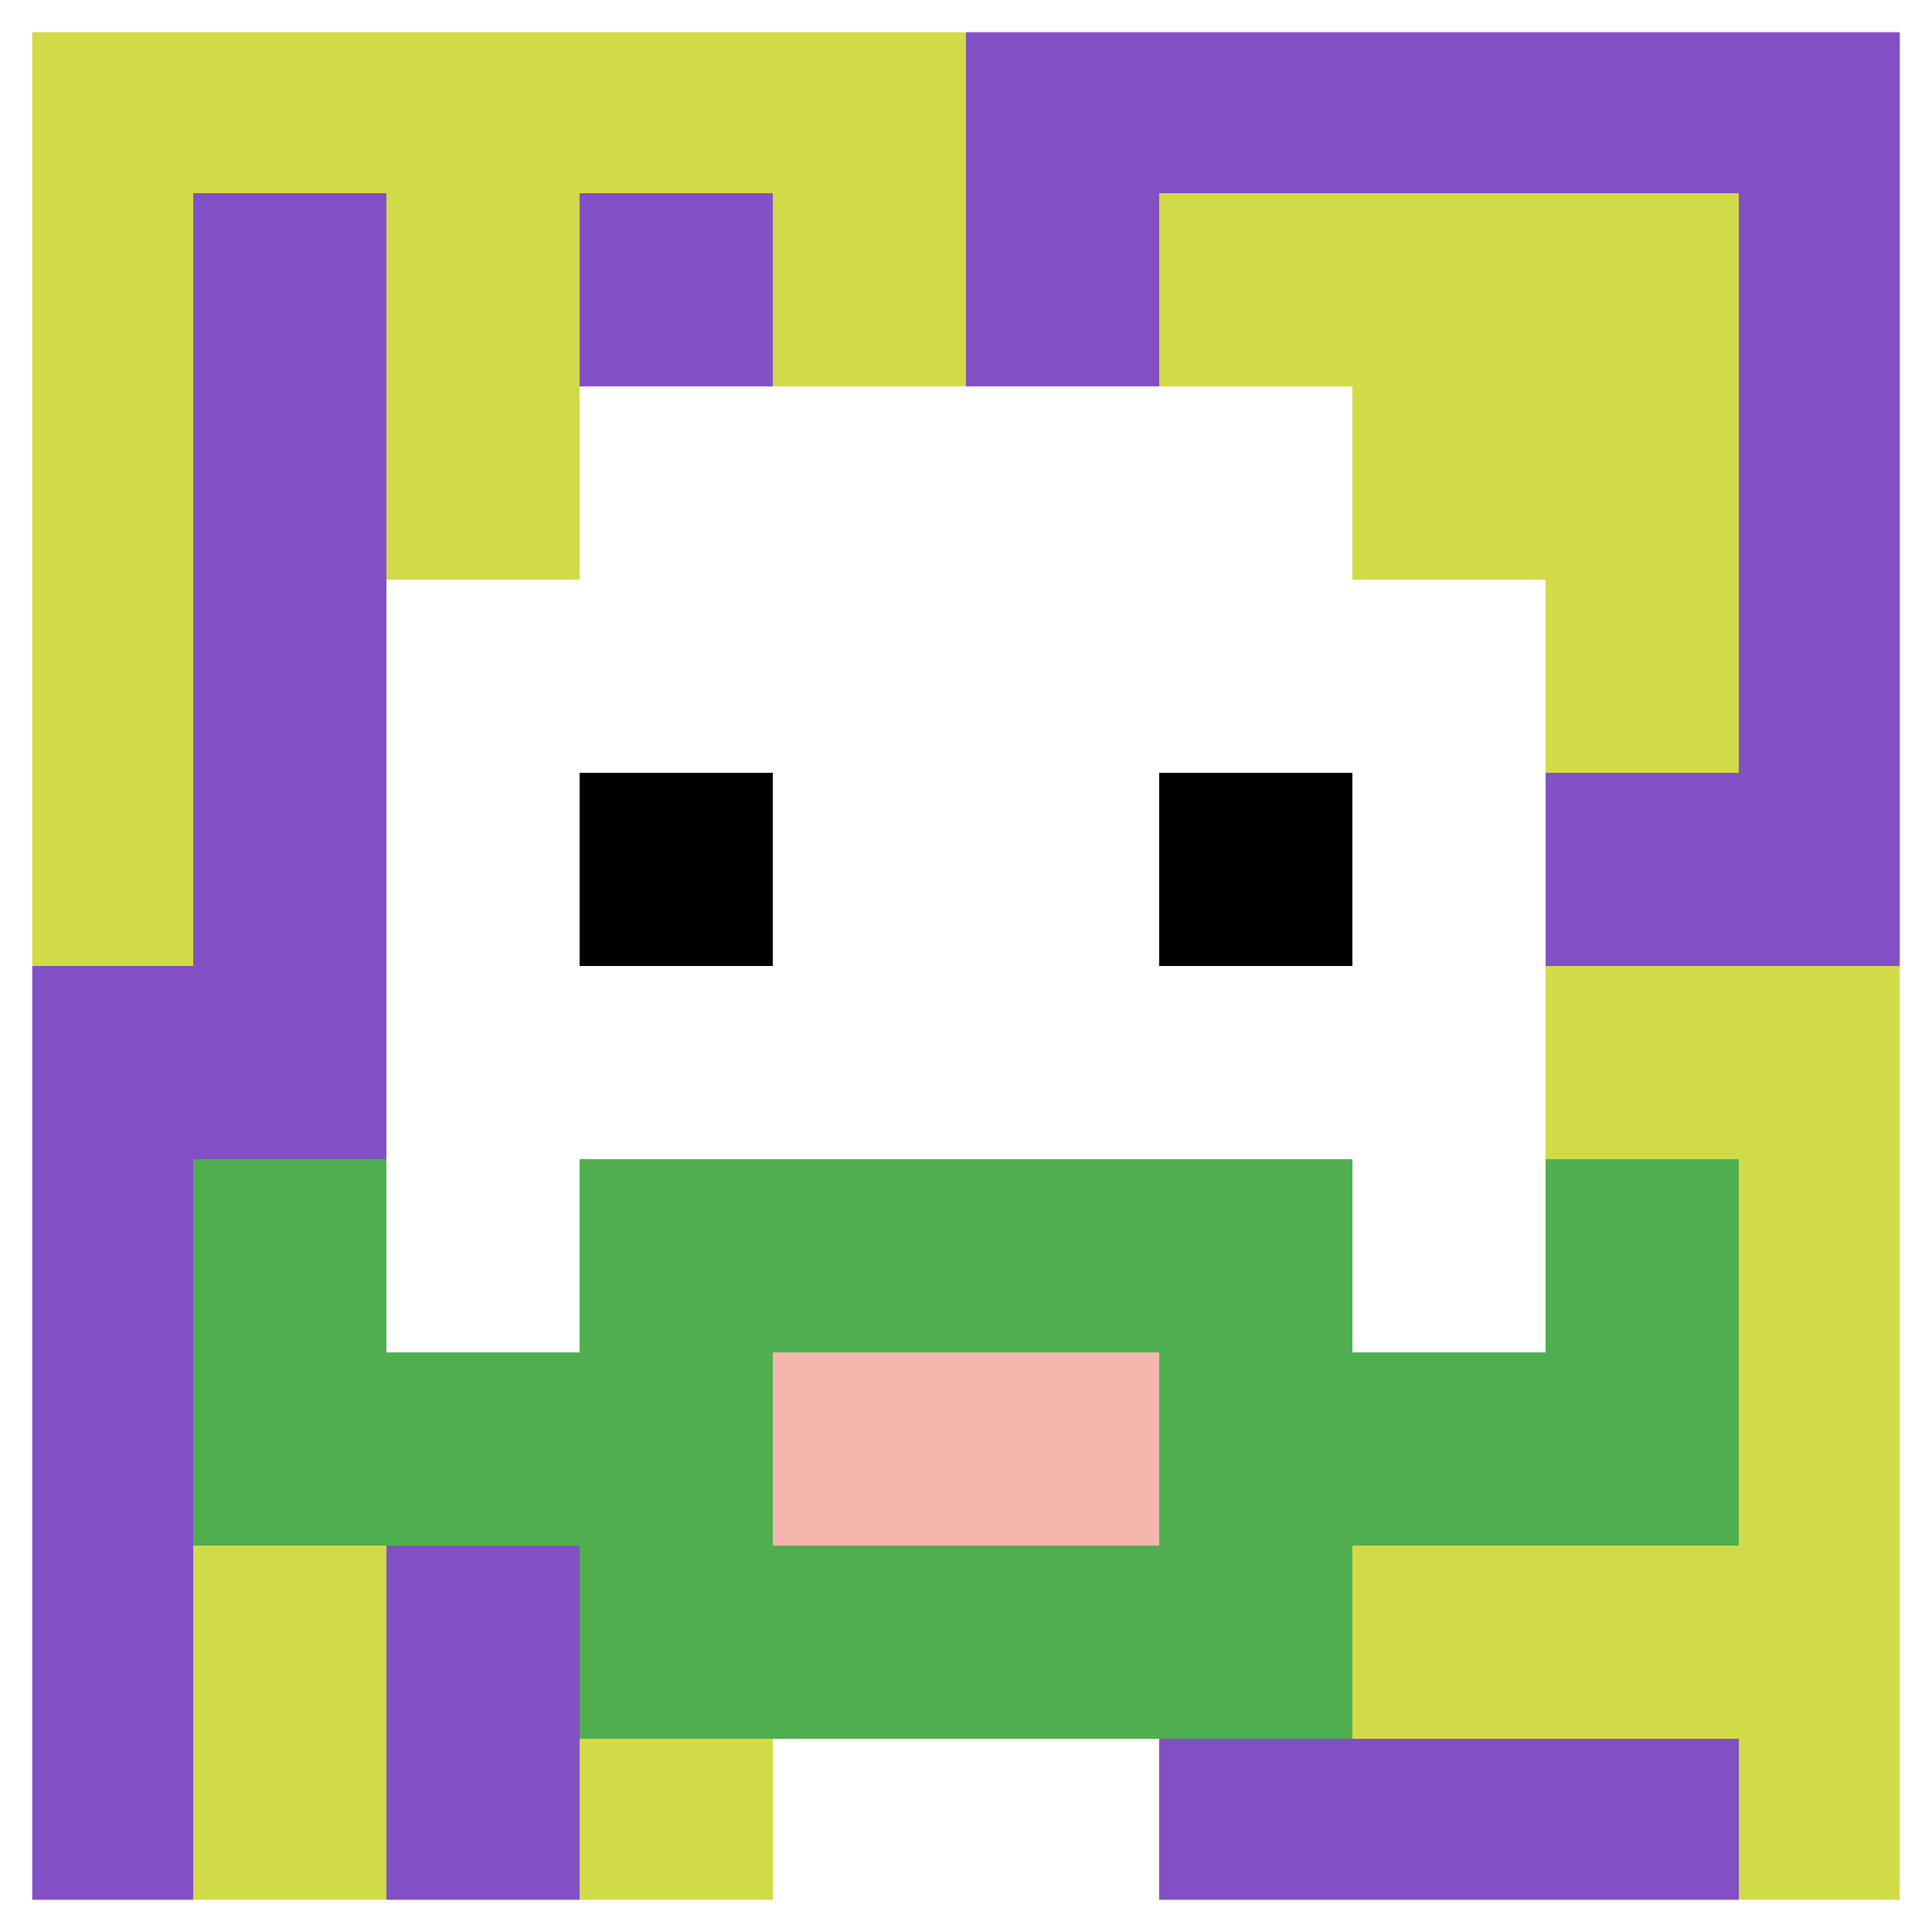 <svg xmlns="http://www.w3.org/2000/svg" version="1.1" width="500" height="500"><title>'goose-pfp-239593' by Dmitri Cherniak</title><desc>seed=239593
backgroundColor=#ffffff
padding=20
innerPadding=0
timeout=500
dimension=1
border=true
Save=function(){return n.handleSave()}
frame=1234

Rendered at Wed Oct 04 2023 15:42:36 GMT+1100 (Australian Eastern Daylight Time)
Generated in &lt;1ms
</desc><defs></defs><rect width="100%" height="100%" fill="#ffffff"></rect><g><g id="0-0"><rect x="0" y="0" height="500" width="500" fill="#834FC4"></rect><g><rect id="0-0-0-0-5-1" x="0" y="0" width="250" height="50" fill="#D1DB47"></rect><rect id="0-0-0-0-1-5" x="0" y="0" width="50" height="250" fill="#D1DB47"></rect><rect id="0-0-2-0-1-5" x="100" y="0" width="50" height="250" fill="#D1DB47"></rect><rect id="0-0-4-0-1-5" x="200" y="0" width="50" height="250" fill="#D1DB47"></rect><rect id="0-0-6-1-3-3" x="300" y="50" width="150" height="150" fill="#D1DB47"></rect><rect id="0-0-1-6-1-4" x="50" y="300" width="50" height="200" fill="#D1DB47"></rect><rect id="0-0-3-6-1-4" x="150" y="300" width="50" height="200" fill="#D1DB47"></rect><rect id="0-0-5-5-5-1" x="250" y="250" width="250" height="50" fill="#D1DB47"></rect><rect id="0-0-5-8-5-1" x="250" y="400" width="250" height="50" fill="#D1DB47"></rect><rect id="0-0-5-5-1-5" x="250" y="250" width="50" height="250" fill="#D1DB47"></rect><rect id="0-0-9-5-1-5" x="450" y="250" width="50" height="250" fill="#D1DB47"></rect></g><g><rect id="0-0-3-2-4-7" x="150" y="100" width="200" height="350" fill="#ffffff"></rect><rect id="0-0-2-3-6-5" x="100" y="150" width="300" height="250" fill="#ffffff"></rect><rect id="0-0-4-8-2-2" x="200" y="400" width="100" height="100" fill="#ffffff"></rect><rect id="0-0-1-7-8-1" x="50" y="350" width="400" height="50" fill="#4FAE4F"></rect><rect id="0-0-3-6-4-3" x="150" y="300" width="200" height="150" fill="#4FAE4F"></rect><rect id="0-0-4-7-2-1" x="200" y="350" width="100" height="50" fill="#F4B6AD"></rect><rect id="0-0-1-6-1-2" x="50" y="300" width="50" height="100" fill="#4FAE4F"></rect><rect id="0-0-8-6-1-2" x="400" y="300" width="50" height="100" fill="#4FAE4F"></rect><rect id="0-0-3-4-1-1" x="150" y="200" width="50" height="50" fill="#000000"></rect><rect id="0-0-6-4-1-1" x="300" y="200" width="50" height="50" fill="#000000"></rect></g><rect x="0" y="0" stroke="white" stroke-width="16.667" height="500" width="500" fill="none"></rect></g></g></svg>